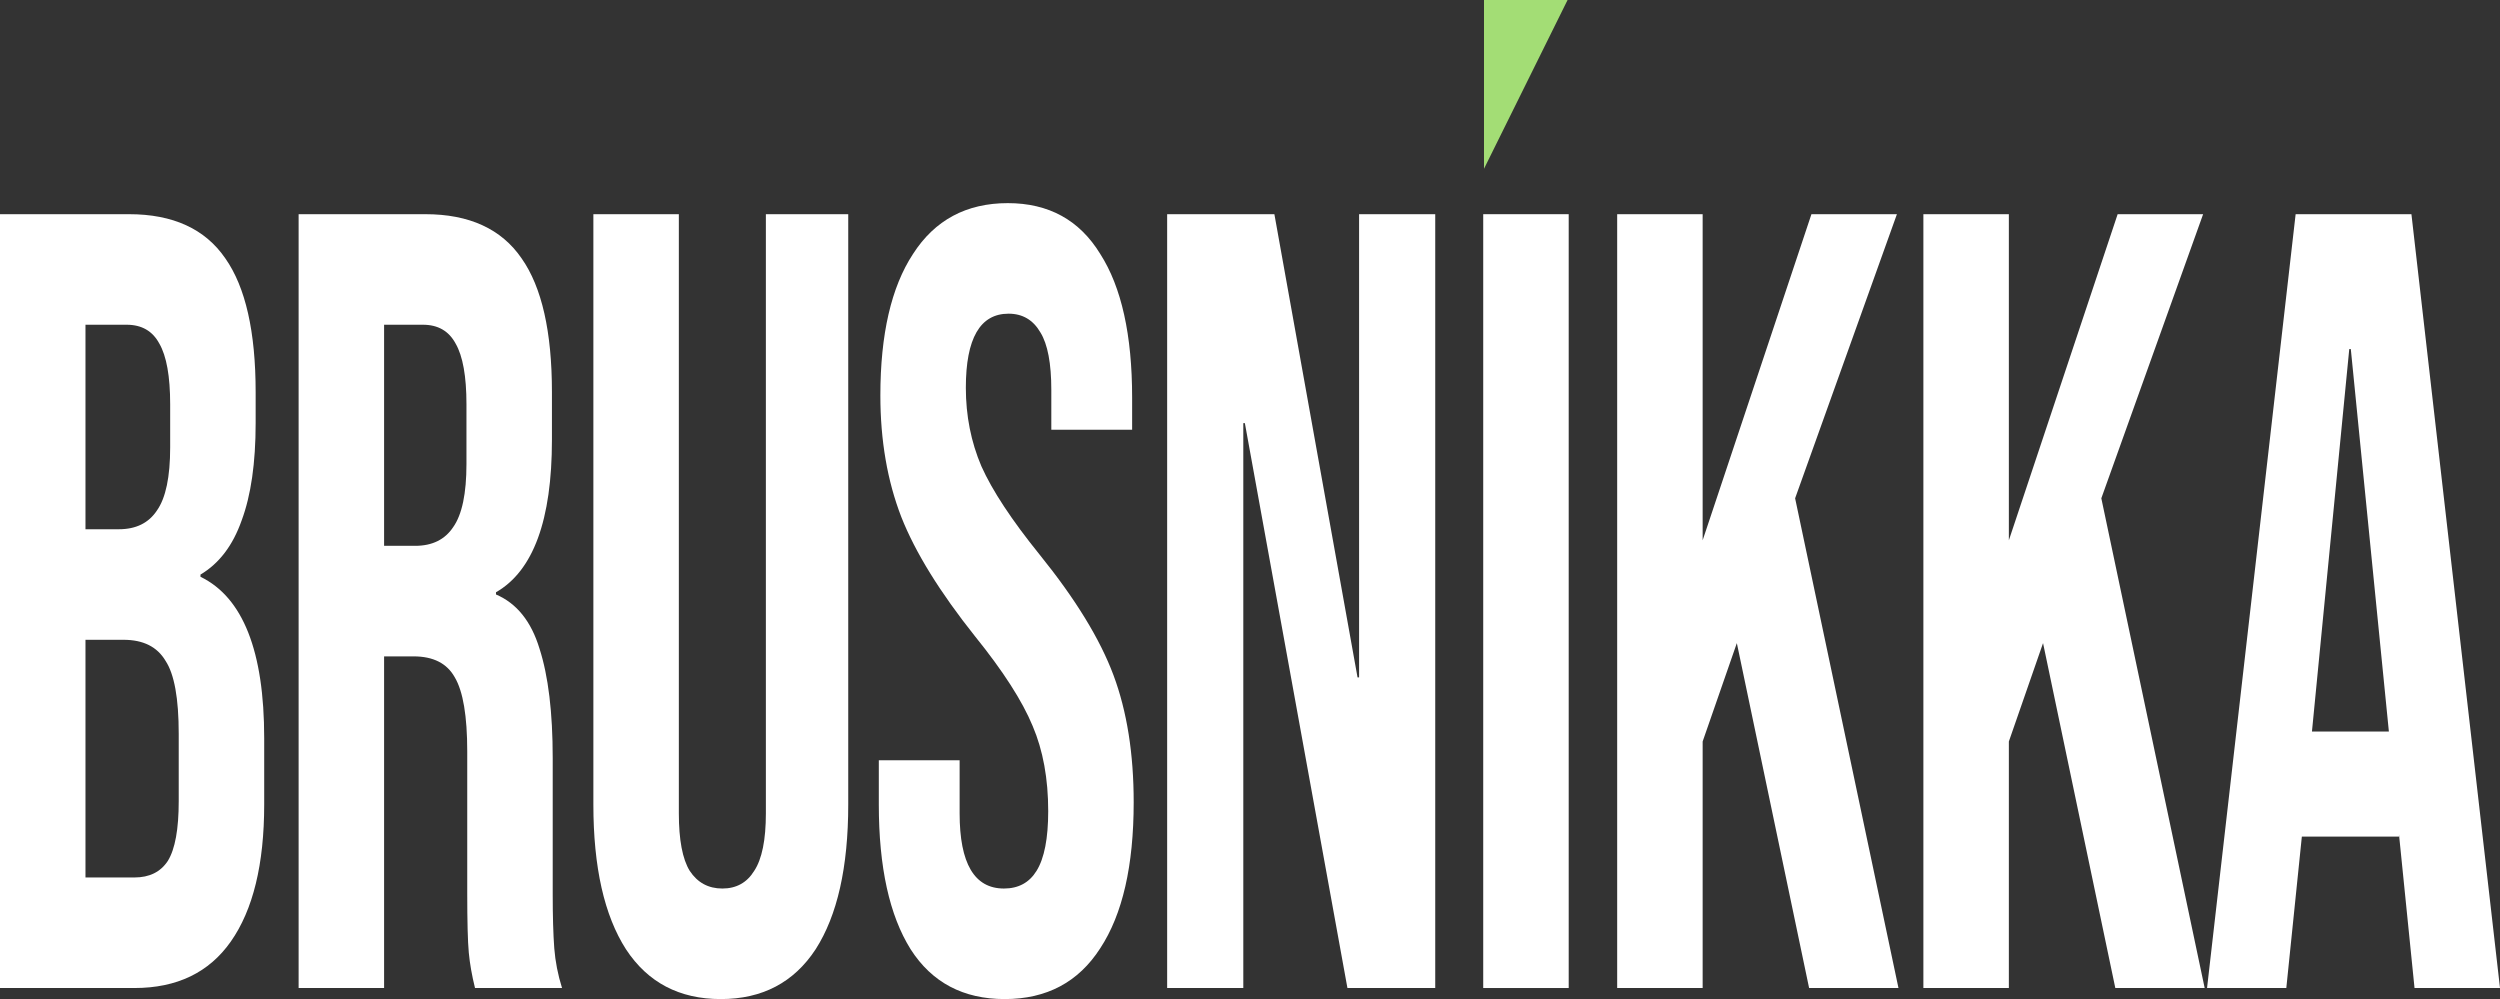<?xml version="1.0" encoding="UTF-8"?> <svg xmlns="http://www.w3.org/2000/svg" width="1081" height="432" viewBox="0 0 1081 432" fill="none"><rect x="0" y="0" width="1081" height="432" fill="#333333" stroke="none"/><path d="M0 92.614H55.775C74.815 92.614 88.703 98.987 97.439 111.734C106.175 124.163 110.543 143.442 110.543 169.573V182.958C110.543 200.166 108.527 214.188 104.495 225.022C100.687 235.857 94.751 243.665 86.687 248.445V249.401C105.055 258.324 114.239 281.587 114.239 319.19V347.871C114.239 373.683 109.423 393.441 99.791 407.144C90.383 420.528 76.495 427.22 58.127 427.22H0V92.614ZM51.407 228.846C58.799 228.846 64.287 226.138 67.871 220.72C71.679 215.303 73.583 206.221 73.583 193.474V174.832C73.583 162.722 72.015 153.958 68.879 148.541C65.967 143.124 61.263 140.415 54.767 140.415H36.96V228.846H51.407ZM58.127 379.419C64.623 379.419 69.439 377.029 72.575 372.249C75.711 367.15 77.279 358.546 77.279 346.437V317.278C77.279 301.982 75.375 291.466 71.567 285.729C67.983 279.675 61.935 276.647 53.423 276.647H36.96V379.419H58.127Z" fill="white"></path><path d="M129.122 92.614H183.89C202.93 92.614 216.817 98.987 225.553 111.734C234.289 124.163 238.657 143.442 238.657 169.573V190.128C238.657 224.863 230.593 246.851 214.465 256.093V257.049C223.425 260.873 229.697 268.68 233.281 280.471C237.089 292.262 238.993 308.037 238.993 327.794V386.589C238.993 396.149 239.217 403.957 239.665 410.012C240.113 415.748 241.233 421.484 243.025 427.22H205.394C204.05 421.802 203.154 416.704 202.706 411.924C202.258 407.144 202.034 398.539 202.034 386.111V324.926C202.034 309.63 200.242 298.954 196.658 292.9C193.298 286.845 187.362 283.817 178.85 283.817H166.082V427.22H129.122V92.614ZM179.522 236.017C186.914 236.017 192.402 233.308 195.986 227.89C199.794 222.473 201.698 213.391 201.698 200.644V174.832C201.698 162.722 200.13 153.958 196.994 148.541C194.082 143.124 189.378 140.415 182.882 140.415H166.082V236.017H179.522Z" fill="white"></path><path d="M311.676 432C293.756 432 280.092 424.83 270.684 410.49C261.276 395.831 256.573 374.958 256.573 347.871V92.614H293.532V351.695C293.532 363.167 295.1 371.452 298.236 376.551C301.596 381.65 306.3 384.199 312.348 384.199C318.396 384.199 322.988 381.65 326.124 376.551C329.484 371.452 331.164 363.167 331.164 351.695V92.614H366.779V347.871C366.779 374.958 362.075 395.831 352.668 410.49C343.26 424.83 329.596 432 311.676 432Z" fill="white"></path><path d="M434.43 432C416.51 432 402.958 424.83 393.775 410.49C384.591 395.831 379.999 374.958 379.999 347.871V328.75H414.942V351.695C414.942 373.364 421.326 384.199 434.094 384.199C440.366 384.199 445.07 381.65 448.206 376.551C451.566 371.134 453.246 362.529 453.246 350.739C453.246 336.717 451.006 324.448 446.526 313.932C442.046 303.097 433.758 290.191 421.662 275.213C406.43 256.093 395.791 238.885 389.743 223.588C383.695 207.973 380.671 190.446 380.671 171.007C380.671 144.558 385.375 124.163 394.783 109.822C404.19 95.163 417.854 87.834 435.774 87.834C453.47 87.834 466.798 95.163 475.758 109.822C484.942 124.163 489.534 144.876 489.534 171.963V185.826H454.59V168.617C454.59 157.145 453.022 148.86 449.886 143.761C446.75 138.344 442.158 135.635 436.11 135.635C423.79 135.635 417.63 146.31 417.63 167.661C417.63 179.771 419.87 191.084 424.35 201.6C429.054 212.116 437.454 224.863 449.55 239.841C465.006 258.961 475.646 276.329 481.47 291.944C487.294 307.559 490.206 325.882 490.206 346.915C490.206 374.32 485.39 395.353 475.758 410.012C466.35 424.671 452.574 432 434.43 432Z" fill="white"></path><path d="M504.677 92.614H551.044L586.996 292.9H587.668V92.614H620.596V427.22H582.628L538.277 182.958H537.605V427.22H504.677V92.614Z" fill="white"></path><path d="M641.346 92.614H678.306V427.22H641.346V92.614Z" fill="white"></path><path d="M699.266 92.614H736.226V233.627L783.265 92.614H820.225L776.209 215.462L820.897 427.22H782.257L751.01 278.081L736.226 320.624V427.22H699.266V92.614Z" fill="white"></path><path d="M831.67 92.614H868.629V233.627L915.669 92.614H952.628L908.613 215.462L953.3 427.22H914.661L883.413 278.081L868.629 320.624V427.22H831.67V92.614Z" fill="white"></path><path d="M992.633 92.614H1042.7L1081 427.22H1044.04L1037.32 360.777V361.733H995.321L988.601 427.22H954.329L992.633 92.614ZM1032.95 316.322L1016.49 150.931H1015.82L999.689 316.322H1032.95Z" fill="white"></path><path d="M677.817 0L641.682 72.975L641.682 1.07085e-06L677.817 0Z" fill="#A3DD75"></path></svg> 
